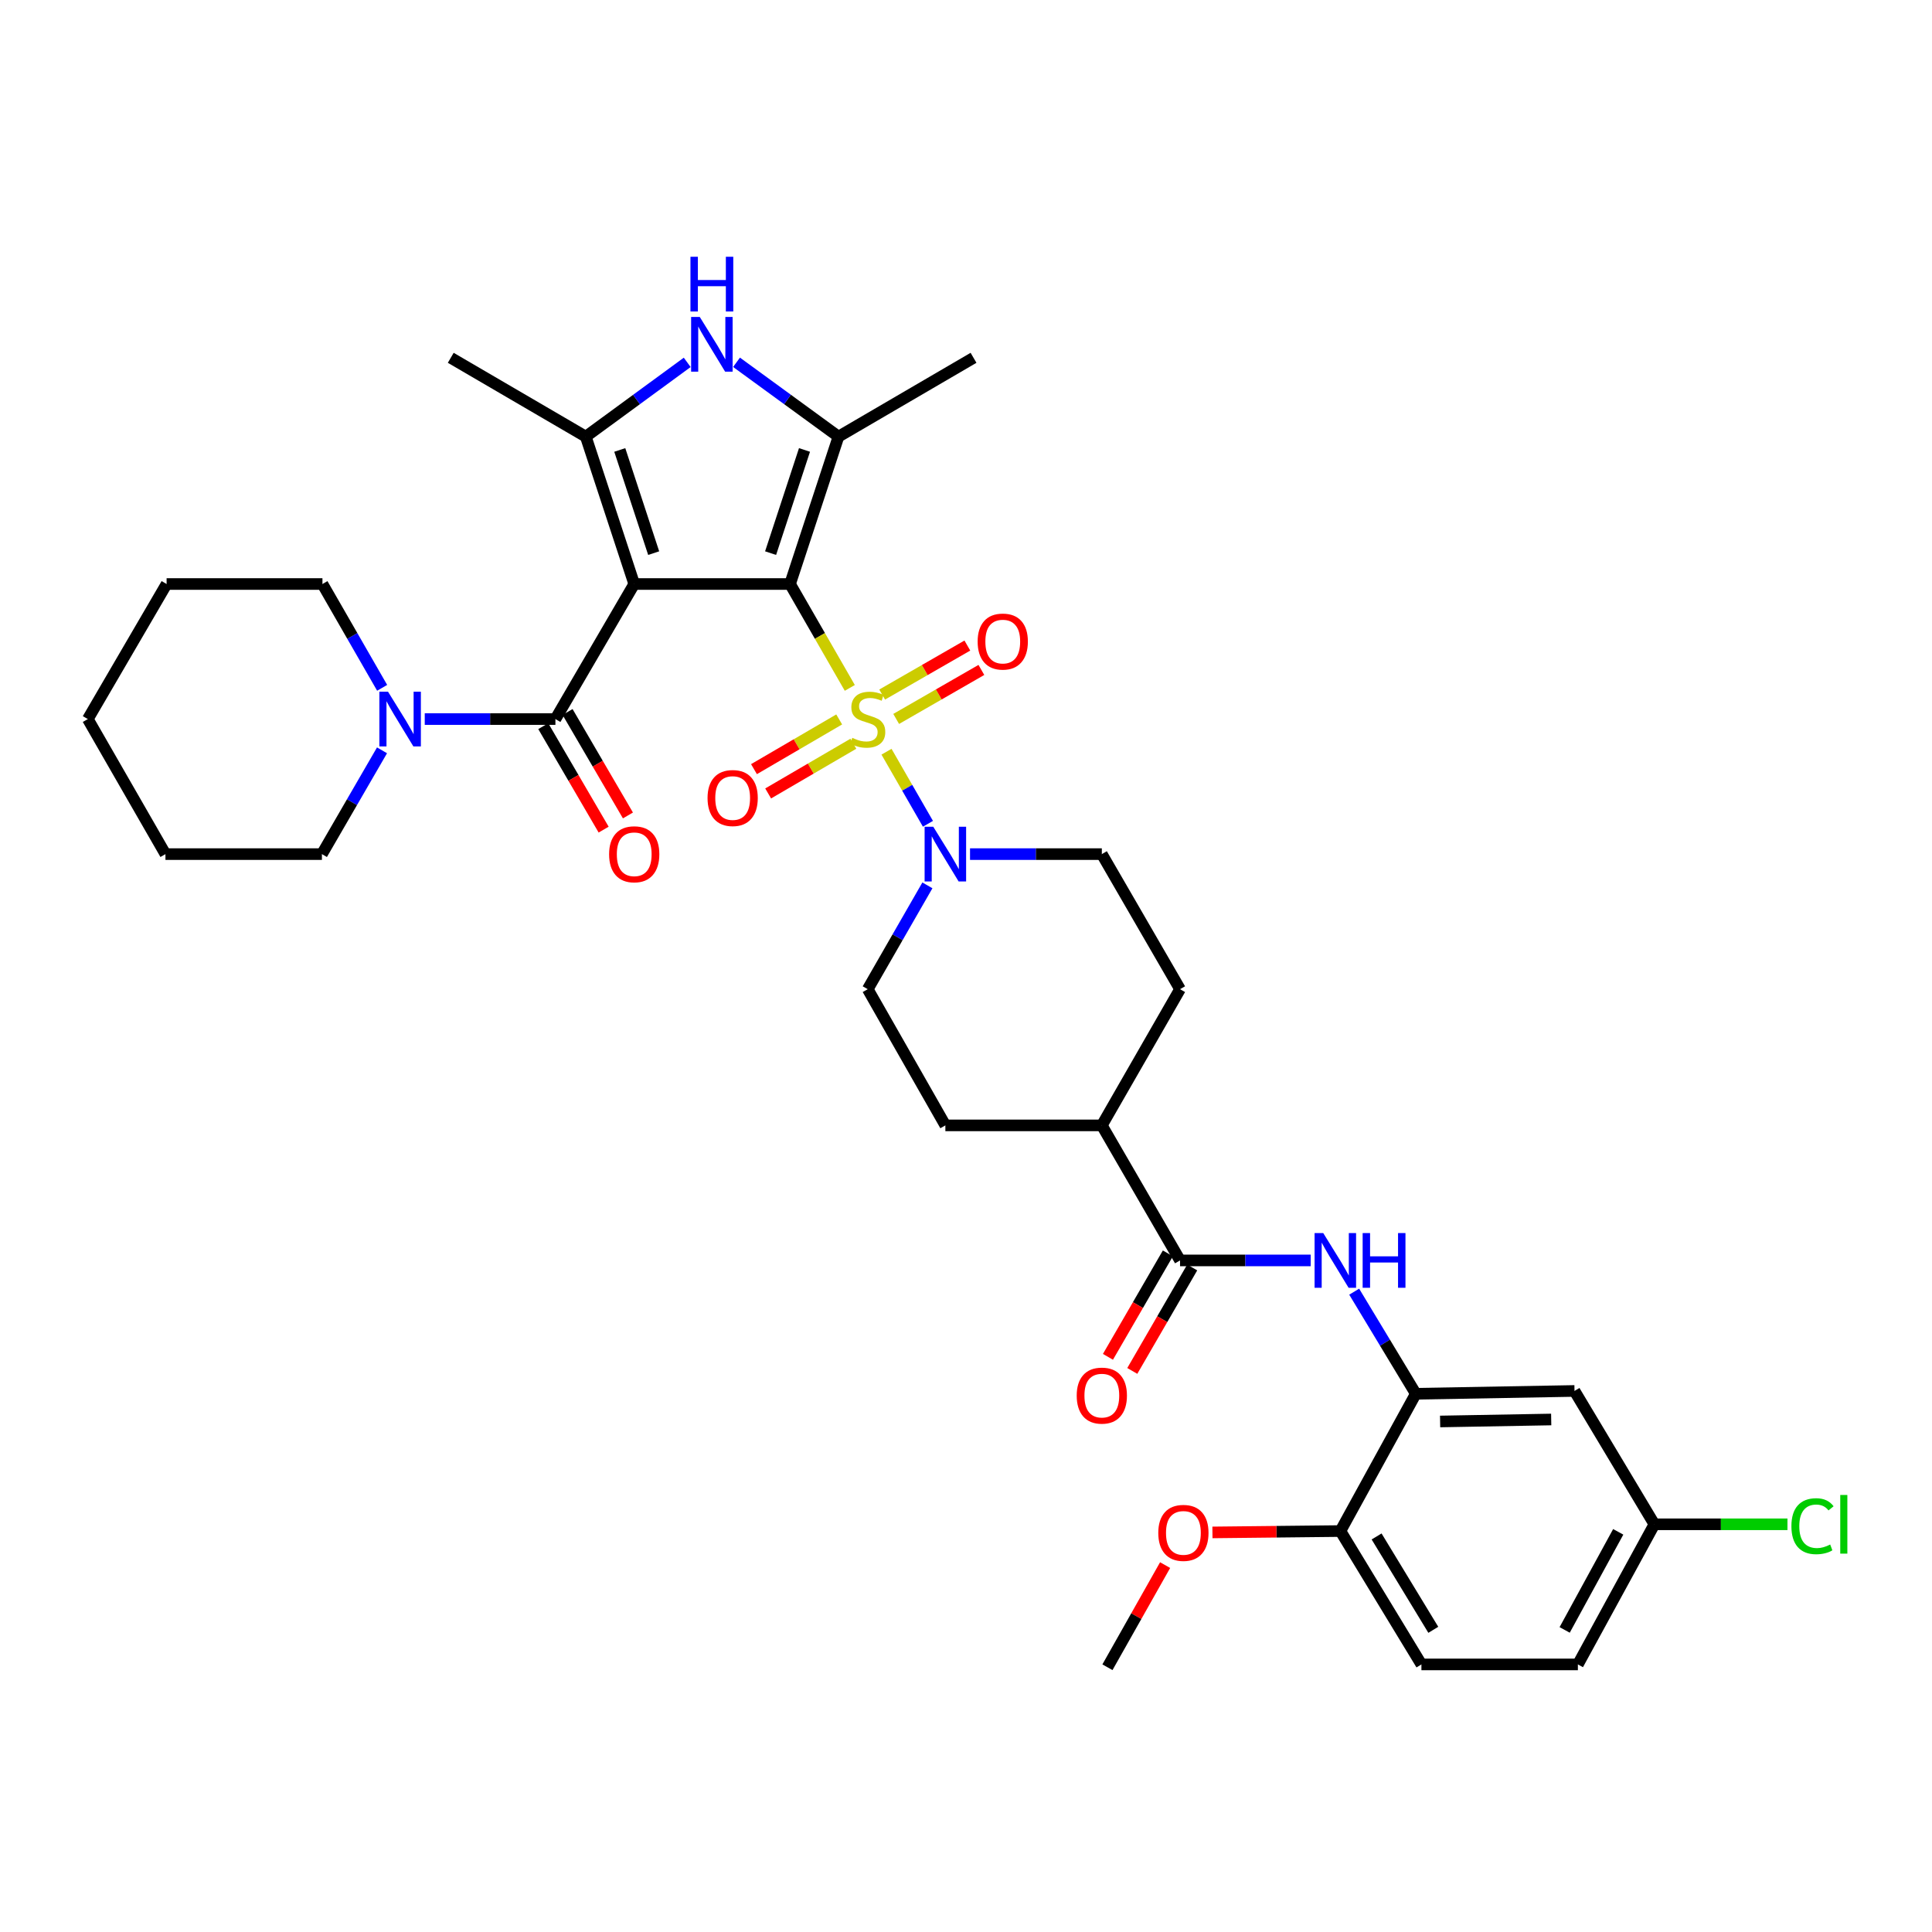 <?xml version='1.0' encoding='iso-8859-1'?>
<svg version='1.1' baseProfile='full'
              xmlns='http://www.w3.org/2000/svg'
                      xmlns:rdkit='http://www.rdkit.org/xml'
                      xmlns:xlink='http://www.w3.org/1999/xlink'
                  xml:space='preserve'
width='1000px' height='1000px' viewBox='0 0 1000 1000'>
<!-- END OF HEADER -->
<rect style='opacity:1.0;fill:#FFFFFF;stroke:none' width='1000' height='1000' x='0' y='0'> </rect>
<path class='bond-0' d='M 408.932,302.285 L 328.27,302.285' style='fill:none;fill-rule:evenodd;stroke:#000000;stroke-width:6px;stroke-linecap:butt;stroke-linejoin:miter;stroke-opacity:1' />
<path class='bond-1' d='M 408.932,302.285 L 424.395,329.169' style='fill:none;fill-rule:evenodd;stroke:#000000;stroke-width:6px;stroke-linecap:butt;stroke-linejoin:miter;stroke-opacity:1' />
<path class='bond-1' d='M 424.395,329.169 L 439.857,356.054' style='fill:none;fill-rule:evenodd;stroke:#CCCC00;stroke-width:6px;stroke-linecap:butt;stroke-linejoin:miter;stroke-opacity:1' />
<path class='bond-2' d='M 408.932,302.285 L 433.997,225.998' style='fill:none;fill-rule:evenodd;stroke:#000000;stroke-width:6px;stroke-linecap:butt;stroke-linejoin:miter;stroke-opacity:1' />
<path class='bond-2' d='M 398.861,286.297 L 416.406,232.897' style='fill:none;fill-rule:evenodd;stroke:#000000;stroke-width:6px;stroke-linecap:butt;stroke-linejoin:miter;stroke-opacity:1' />
<path class='bond-3' d='M 328.27,302.285 L 303.205,225.998' style='fill:none;fill-rule:evenodd;stroke:#000000;stroke-width:6px;stroke-linecap:butt;stroke-linejoin:miter;stroke-opacity:1' />
<path class='bond-3' d='M 338.341,286.297 L 320.796,232.897' style='fill:none;fill-rule:evenodd;stroke:#000000;stroke-width:6px;stroke-linecap:butt;stroke-linejoin:miter;stroke-opacity:1' />
<path class='bond-4' d='M 328.27,302.285 L 287.482,372.19' style='fill:none;fill-rule:evenodd;stroke:#000000;stroke-width:6px;stroke-linecap:butt;stroke-linejoin:miter;stroke-opacity:1' />
<path class='bond-6' d='M 458.851,389.086 L 469.576,407.742' style='fill:none;fill-rule:evenodd;stroke:#CCCC00;stroke-width:6px;stroke-linecap:butt;stroke-linejoin:miter;stroke-opacity:1' />
<path class='bond-6' d='M 469.576,407.742 L 480.301,426.399' style='fill:none;fill-rule:evenodd;stroke:#0000FF;stroke-width:6px;stroke-linecap:butt;stroke-linejoin:miter;stroke-opacity:1' />
<path class='bond-11' d='M 434.366,372.38 L 412.313,385.247' style='fill:none;fill-rule:evenodd;stroke:#CCCC00;stroke-width:6px;stroke-linecap:butt;stroke-linejoin:miter;stroke-opacity:1' />
<path class='bond-11' d='M 412.313,385.247 L 390.259,398.113' style='fill:none;fill-rule:evenodd;stroke:#FF0000;stroke-width:6px;stroke-linecap:butt;stroke-linejoin:miter;stroke-opacity:1' />
<path class='bond-11' d='M 441.703,384.955 L 419.649,397.822' style='fill:none;fill-rule:evenodd;stroke:#CCCC00;stroke-width:6px;stroke-linecap:butt;stroke-linejoin:miter;stroke-opacity:1' />
<path class='bond-11' d='M 419.649,397.822 L 397.595,410.688' style='fill:none;fill-rule:evenodd;stroke:#FF0000;stroke-width:6px;stroke-linecap:butt;stroke-linejoin:miter;stroke-opacity:1' />
<path class='bond-12' d='M 463.863,372.118 L 485.912,359.436' style='fill:none;fill-rule:evenodd;stroke:#CCCC00;stroke-width:6px;stroke-linecap:butt;stroke-linejoin:miter;stroke-opacity:1' />
<path class='bond-12' d='M 485.912,359.436 L 507.961,346.755' style='fill:none;fill-rule:evenodd;stroke:#FF0000;stroke-width:6px;stroke-linecap:butt;stroke-linejoin:miter;stroke-opacity:1' />
<path class='bond-12' d='M 456.604,359.498 L 478.653,346.816' style='fill:none;fill-rule:evenodd;stroke:#CCCC00;stroke-width:6px;stroke-linecap:butt;stroke-linejoin:miter;stroke-opacity:1' />
<path class='bond-12' d='M 478.653,346.816 L 500.702,334.135' style='fill:none;fill-rule:evenodd;stroke:#FF0000;stroke-width:6px;stroke-linecap:butt;stroke-linejoin:miter;stroke-opacity:1' />
<path class='bond-5' d='M 433.997,225.998 L 407.612,206.761' style='fill:none;fill-rule:evenodd;stroke:#000000;stroke-width:6px;stroke-linecap:butt;stroke-linejoin:miter;stroke-opacity:1' />
<path class='bond-5' d='M 407.612,206.761 L 381.227,187.523' style='fill:none;fill-rule:evenodd;stroke:#0000FF;stroke-width:6px;stroke-linecap:butt;stroke-linejoin:miter;stroke-opacity:1' />
<path class='bond-24' d='M 433.997,225.998 L 503.894,185.202' style='fill:none;fill-rule:evenodd;stroke:#000000;stroke-width:6px;stroke-linecap:butt;stroke-linejoin:miter;stroke-opacity:1' />
<path class='bond-25' d='M 303.205,225.998 L 233.308,185.202' style='fill:none;fill-rule:evenodd;stroke:#000000;stroke-width:6px;stroke-linecap:butt;stroke-linejoin:miter;stroke-opacity:1' />
<path class='bond-35' d='M 303.205,225.998 L 329.451,206.779' style='fill:none;fill-rule:evenodd;stroke:#000000;stroke-width:6px;stroke-linecap:butt;stroke-linejoin:miter;stroke-opacity:1' />
<path class='bond-35' d='M 329.451,206.779 L 355.698,187.559' style='fill:none;fill-rule:evenodd;stroke:#0000FF;stroke-width:6px;stroke-linecap:butt;stroke-linejoin:miter;stroke-opacity:1' />
<path class='bond-9' d='M 287.482,372.19 L 253.667,372.19' style='fill:none;fill-rule:evenodd;stroke:#000000;stroke-width:6px;stroke-linecap:butt;stroke-linejoin:miter;stroke-opacity:1' />
<path class='bond-9' d='M 253.667,372.19 L 219.852,372.19' style='fill:none;fill-rule:evenodd;stroke:#0000FF;stroke-width:6px;stroke-linecap:butt;stroke-linejoin:miter;stroke-opacity:1' />
<path class='bond-14' d='M 281.195,375.859 L 296.82,402.636' style='fill:none;fill-rule:evenodd;stroke:#000000;stroke-width:6px;stroke-linecap:butt;stroke-linejoin:miter;stroke-opacity:1' />
<path class='bond-14' d='M 296.82,402.636 L 312.446,429.413' style='fill:none;fill-rule:evenodd;stroke:#FF0000;stroke-width:6px;stroke-linecap:butt;stroke-linejoin:miter;stroke-opacity:1' />
<path class='bond-14' d='M 293.769,368.521 L 309.395,395.298' style='fill:none;fill-rule:evenodd;stroke:#000000;stroke-width:6px;stroke-linecap:butt;stroke-linejoin:miter;stroke-opacity:1' />
<path class='bond-14' d='M 309.395,395.298 L 325.02,422.075' style='fill:none;fill-rule:evenodd;stroke:#FF0000;stroke-width:6px;stroke-linecap:butt;stroke-linejoin:miter;stroke-opacity:1' />
<path class='bond-17' d='M 502.084,442.087 L 536.195,442.087' style='fill:none;fill-rule:evenodd;stroke:#0000FF;stroke-width:6px;stroke-linecap:butt;stroke-linejoin:miter;stroke-opacity:1' />
<path class='bond-17' d='M 536.195,442.087 L 570.305,442.087' style='fill:none;fill-rule:evenodd;stroke:#000000;stroke-width:6px;stroke-linecap:butt;stroke-linejoin:miter;stroke-opacity:1' />
<path class='bond-18' d='M 480.023,458.263 L 464.58,485.132' style='fill:none;fill-rule:evenodd;stroke:#0000FF;stroke-width:6px;stroke-linecap:butt;stroke-linejoin:miter;stroke-opacity:1' />
<path class='bond-18' d='M 464.58,485.132 L 449.138,512' style='fill:none;fill-rule:evenodd;stroke:#000000;stroke-width:6px;stroke-linecap:butt;stroke-linejoin:miter;stroke-opacity:1' />
<path class='bond-7' d='M 610.786,652.393 L 570.305,582.496' style='fill:none;fill-rule:evenodd;stroke:#000000;stroke-width:6px;stroke-linecap:butt;stroke-linejoin:miter;stroke-opacity:1' />
<path class='bond-8' d='M 610.786,652.393 L 644.601,652.393' style='fill:none;fill-rule:evenodd;stroke:#000000;stroke-width:6px;stroke-linecap:butt;stroke-linejoin:miter;stroke-opacity:1' />
<path class='bond-8' d='M 644.601,652.393 L 678.416,652.393' style='fill:none;fill-rule:evenodd;stroke:#0000FF;stroke-width:6px;stroke-linecap:butt;stroke-linejoin:miter;stroke-opacity:1' />
<path class='bond-19' d='M 604.487,648.744 L 588.979,675.519' style='fill:none;fill-rule:evenodd;stroke:#000000;stroke-width:6px;stroke-linecap:butt;stroke-linejoin:miter;stroke-opacity:1' />
<path class='bond-19' d='M 588.979,675.519 L 573.47,702.294' style='fill:none;fill-rule:evenodd;stroke:#FF0000;stroke-width:6px;stroke-linecap:butt;stroke-linejoin:miter;stroke-opacity:1' />
<path class='bond-19' d='M 617.085,656.041 L 601.577,682.816' style='fill:none;fill-rule:evenodd;stroke:#000000;stroke-width:6px;stroke-linecap:butt;stroke-linejoin:miter;stroke-opacity:1' />
<path class='bond-19' d='M 601.577,682.816 L 586.068,709.591' style='fill:none;fill-rule:evenodd;stroke:#FF0000;stroke-width:6px;stroke-linecap:butt;stroke-linejoin:miter;stroke-opacity:1' />
<path class='bond-10' d='M 700.927,668.568 L 716.873,694.992' style='fill:none;fill-rule:evenodd;stroke:#0000FF;stroke-width:6px;stroke-linecap:butt;stroke-linejoin:miter;stroke-opacity:1' />
<path class='bond-10' d='M 716.873,694.992 L 732.819,721.416' style='fill:none;fill-rule:evenodd;stroke:#000000;stroke-width:6px;stroke-linecap:butt;stroke-linejoin:miter;stroke-opacity:1' />
<path class='bond-29' d='M 197.799,356.014 L 182.348,329.149' style='fill:none;fill-rule:evenodd;stroke:#0000FF;stroke-width:6px;stroke-linecap:butt;stroke-linejoin:miter;stroke-opacity:1' />
<path class='bond-29' d='M 182.348,329.149 L 166.897,302.285' style='fill:none;fill-rule:evenodd;stroke:#000000;stroke-width:6px;stroke-linecap:butt;stroke-linejoin:miter;stroke-opacity:1' />
<path class='bond-30' d='M 197.732,388.369 L 182.177,415.228' style='fill:none;fill-rule:evenodd;stroke:#0000FF;stroke-width:6px;stroke-linecap:butt;stroke-linejoin:miter;stroke-opacity:1' />
<path class='bond-30' d='M 182.177,415.228 L 166.622,442.087' style='fill:none;fill-rule:evenodd;stroke:#000000;stroke-width:6px;stroke-linecap:butt;stroke-linejoin:miter;stroke-opacity:1' />
<path class='bond-13' d='M 732.819,721.416 L 814.961,719.953' style='fill:none;fill-rule:evenodd;stroke:#000000;stroke-width:6px;stroke-linecap:butt;stroke-linejoin:miter;stroke-opacity:1' />
<path class='bond-13' d='M 745.4,735.753 L 802.899,734.728' style='fill:none;fill-rule:evenodd;stroke:#000000;stroke-width:6px;stroke-linecap:butt;stroke-linejoin:miter;stroke-opacity:1' />
<path class='bond-16' d='M 732.819,721.416 L 693.794,792.47' style='fill:none;fill-rule:evenodd;stroke:#000000;stroke-width:6px;stroke-linecap:butt;stroke-linejoin:miter;stroke-opacity:1' />
<path class='bond-23' d='M 814.961,719.953 L 856.308,788.976' style='fill:none;fill-rule:evenodd;stroke:#000000;stroke-width:6px;stroke-linecap:butt;stroke-linejoin:miter;stroke-opacity:1' />
<path class='bond-15' d='M 570.305,582.496 L 489.32,582.496' style='fill:none;fill-rule:evenodd;stroke:#000000;stroke-width:6px;stroke-linecap:butt;stroke-linejoin:miter;stroke-opacity:1' />
<path class='bond-36' d='M 570.305,582.496 L 610.786,512' style='fill:none;fill-rule:evenodd;stroke:#000000;stroke-width:6px;stroke-linecap:butt;stroke-linejoin:miter;stroke-opacity:1' />
<path class='bond-22' d='M 693.794,792.47 L 735.723,861.502' style='fill:none;fill-rule:evenodd;stroke:#000000;stroke-width:6px;stroke-linecap:butt;stroke-linejoin:miter;stroke-opacity:1' />
<path class='bond-22' d='M 712.526,795.267 L 741.876,843.589' style='fill:none;fill-rule:evenodd;stroke:#000000;stroke-width:6px;stroke-linecap:butt;stroke-linejoin:miter;stroke-opacity:1' />
<path class='bond-28' d='M 693.794,792.47 L 660.675,792.823' style='fill:none;fill-rule:evenodd;stroke:#000000;stroke-width:6px;stroke-linecap:butt;stroke-linejoin:miter;stroke-opacity:1' />
<path class='bond-28' d='M 660.675,792.823 L 627.557,793.176' style='fill:none;fill-rule:evenodd;stroke:#FF0000;stroke-width:6px;stroke-linecap:butt;stroke-linejoin:miter;stroke-opacity:1' />
<path class='bond-21' d='M 570.305,442.087 L 610.786,512' style='fill:none;fill-rule:evenodd;stroke:#000000;stroke-width:6px;stroke-linecap:butt;stroke-linejoin:miter;stroke-opacity:1' />
<path class='bond-20' d='M 449.138,512 L 489.32,582.496' style='fill:none;fill-rule:evenodd;stroke:#000000;stroke-width:6px;stroke-linecap:butt;stroke-linejoin:miter;stroke-opacity:1' />
<path class='bond-26' d='M 735.723,861.502 L 816.708,861.502' style='fill:none;fill-rule:evenodd;stroke:#000000;stroke-width:6px;stroke-linecap:butt;stroke-linejoin:miter;stroke-opacity:1' />
<path class='bond-27' d='M 856.308,788.976 L 890.746,788.976' style='fill:none;fill-rule:evenodd;stroke:#000000;stroke-width:6px;stroke-linecap:butt;stroke-linejoin:miter;stroke-opacity:1' />
<path class='bond-27' d='M 890.746,788.976 L 925.185,788.976' style='fill:none;fill-rule:evenodd;stroke:#00CC00;stroke-width:6px;stroke-linecap:butt;stroke-linejoin:miter;stroke-opacity:1' />
<path class='bond-38' d='M 856.308,788.976 L 816.708,861.502' style='fill:none;fill-rule:evenodd;stroke:#000000;stroke-width:6px;stroke-linecap:butt;stroke-linejoin:miter;stroke-opacity:1' />
<path class='bond-38' d='M 837.59,792.878 L 809.87,843.646' style='fill:none;fill-rule:evenodd;stroke:#000000;stroke-width:6px;stroke-linecap:butt;stroke-linejoin:miter;stroke-opacity:1' />
<path class='bond-31' d='M 603.062,810.095 L 588.136,836.53' style='fill:none;fill-rule:evenodd;stroke:#FF0000;stroke-width:6px;stroke-linecap:butt;stroke-linejoin:miter;stroke-opacity:1' />
<path class='bond-31' d='M 588.136,836.53 L 573.209,862.966' style='fill:none;fill-rule:evenodd;stroke:#000000;stroke-width:6px;stroke-linecap:butt;stroke-linejoin:miter;stroke-opacity:1' />
<path class='bond-33' d='M 166.897,302.285 L 86.235,302.285' style='fill:none;fill-rule:evenodd;stroke:#000000;stroke-width:6px;stroke-linecap:butt;stroke-linejoin:miter;stroke-opacity:1' />
<path class='bond-32' d='M 166.622,442.087 L 85.636,442.087' style='fill:none;fill-rule:evenodd;stroke:#000000;stroke-width:6px;stroke-linecap:butt;stroke-linejoin:miter;stroke-opacity:1' />
<path class='bond-34' d='M 85.636,442.087 L 45.455,372.19' style='fill:none;fill-rule:evenodd;stroke:#000000;stroke-width:6px;stroke-linecap:butt;stroke-linejoin:miter;stroke-opacity:1' />
<path class='bond-37' d='M 86.235,302.285 L 45.455,372.19' style='fill:none;fill-rule:evenodd;stroke:#000000;stroke-width:6px;stroke-linecap:butt;stroke-linejoin:miter;stroke-opacity:1' />
<path  class='atom-2' d='M 441.138 381.91
Q 441.458 382.03, 442.778 382.59
Q 444.098 383.15, 445.538 383.51
Q 447.018 383.83, 448.458 383.83
Q 451.138 383.83, 452.698 382.55
Q 454.258 381.23, 454.258 378.95
Q 454.258 377.39, 453.458 376.43
Q 452.698 375.47, 451.498 374.95
Q 450.298 374.43, 448.298 373.83
Q 445.778 373.07, 444.258 372.35
Q 442.778 371.63, 441.698 370.11
Q 440.658 368.59, 440.658 366.03
Q 440.658 362.47, 443.058 360.27
Q 445.498 358.07, 450.298 358.07
Q 453.578 358.07, 457.298 359.63
L 456.378 362.71
Q 452.978 361.31, 450.418 361.31
Q 447.658 361.31, 446.138 362.47
Q 444.618 363.59, 444.658 365.55
Q 444.658 367.07, 445.418 367.99
Q 446.218 368.91, 447.338 369.43
Q 448.498 369.95, 450.418 370.55
Q 452.978 371.35, 454.498 372.15
Q 456.018 372.95, 457.098 374.59
Q 458.218 376.19, 458.218 378.95
Q 458.218 382.87, 455.578 384.99
Q 452.978 387.07, 448.618 387.07
Q 446.098 387.07, 444.178 386.51
Q 442.298 385.99, 440.058 385.07
L 441.138 381.91
' fill='#CCCC00'/>
<path  class='atom-6' d='M 362.2 164.054
L 371.48 179.054
Q 372.4 180.534, 373.88 183.214
Q 375.36 185.894, 375.44 186.054
L 375.44 164.054
L 379.2 164.054
L 379.2 192.374
L 375.32 192.374
L 365.36 175.974
Q 364.2 174.054, 362.96 171.854
Q 361.76 169.654, 361.4 168.974
L 361.4 192.374
L 357.72 192.374
L 357.72 164.054
L 362.2 164.054
' fill='#0000FF'/>
<path  class='atom-6' d='M 357.38 132.902
L 361.22 132.902
L 361.22 144.942
L 375.7 144.942
L 375.7 132.902
L 379.54 132.902
L 379.54 161.222
L 375.7 161.222
L 375.7 148.142
L 361.22 148.142
L 361.22 161.222
L 357.38 161.222
L 357.38 132.902
' fill='#0000FF'/>
<path  class='atom-7' d='M 483.06 427.927
L 492.34 442.927
Q 493.26 444.407, 494.74 447.087
Q 496.22 449.767, 496.3 449.927
L 496.3 427.927
L 500.06 427.927
L 500.06 456.247
L 496.18 456.247
L 486.22 439.847
Q 485.06 437.927, 483.82 435.727
Q 482.62 433.527, 482.26 432.847
L 482.26 456.247
L 478.58 456.247
L 478.58 427.927
L 483.06 427.927
' fill='#0000FF'/>
<path  class='atom-9' d='M 684.905 638.233
L 694.185 653.233
Q 695.105 654.713, 696.585 657.393
Q 698.065 660.073, 698.145 660.233
L 698.145 638.233
L 701.905 638.233
L 701.905 666.553
L 698.025 666.553
L 688.065 650.153
Q 686.905 648.233, 685.665 646.033
Q 684.465 643.833, 684.105 643.153
L 684.105 666.553
L 680.425 666.553
L 680.425 638.233
L 684.905 638.233
' fill='#0000FF'/>
<path  class='atom-9' d='M 705.305 638.233
L 709.145 638.233
L 709.145 650.273
L 723.625 650.273
L 723.625 638.233
L 727.465 638.233
L 727.465 666.553
L 723.625 666.553
L 723.625 653.473
L 709.145 653.473
L 709.145 666.553
L 705.305 666.553
L 705.305 638.233
' fill='#0000FF'/>
<path  class='atom-10' d='M 200.843 358.03
L 210.123 373.03
Q 211.043 374.51, 212.523 377.19
Q 214.003 379.87, 214.083 380.03
L 214.083 358.03
L 217.843 358.03
L 217.843 386.35
L 213.963 386.35
L 204.003 369.95
Q 202.843 368.03, 201.603 365.83
Q 200.403 363.63, 200.043 362.95
L 200.043 386.35
L 196.363 386.35
L 196.363 358.03
L 200.843 358.03
' fill='#0000FF'/>
<path  class='atom-12' d='M 366.225 413.058
Q 366.225 406.258, 369.585 402.458
Q 372.945 398.658, 379.225 398.658
Q 385.505 398.658, 388.865 402.458
Q 392.225 406.258, 392.225 413.058
Q 392.225 419.938, 388.825 423.858
Q 385.425 427.738, 379.225 427.738
Q 372.985 427.738, 369.585 423.858
Q 366.225 419.978, 366.225 413.058
M 379.225 424.538
Q 383.545 424.538, 385.865 421.658
Q 388.225 418.738, 388.225 413.058
Q 388.225 407.498, 385.865 404.698
Q 383.545 401.858, 379.225 401.858
Q 374.905 401.858, 372.545 404.658
Q 370.225 407.458, 370.225 413.058
Q 370.225 418.778, 372.545 421.658
Q 374.905 424.538, 379.225 424.538
' fill='#FF0000'/>
<path  class='atom-13' d='M 506.027 332.072
Q 506.027 325.272, 509.387 321.472
Q 512.747 317.672, 519.027 317.672
Q 525.307 317.672, 528.667 321.472
Q 532.027 325.272, 532.027 332.072
Q 532.027 338.952, 528.627 342.872
Q 525.227 346.752, 519.027 346.752
Q 512.787 346.752, 509.387 342.872
Q 506.027 338.992, 506.027 332.072
M 519.027 343.552
Q 523.347 343.552, 525.667 340.672
Q 528.027 337.752, 528.027 332.072
Q 528.027 326.512, 525.667 323.712
Q 523.347 320.872, 519.027 320.872
Q 514.707 320.872, 512.347 323.672
Q 510.027 326.472, 510.027 332.072
Q 510.027 337.792, 512.347 340.672
Q 514.707 343.552, 519.027 343.552
' fill='#FF0000'/>
<path  class='atom-15' d='M 315.27 442.167
Q 315.27 435.367, 318.63 431.567
Q 321.99 427.767, 328.27 427.767
Q 334.55 427.767, 337.91 431.567
Q 341.27 435.367, 341.27 442.167
Q 341.27 449.047, 337.87 452.967
Q 334.47 456.847, 328.27 456.847
Q 322.03 456.847, 318.63 452.967
Q 315.27 449.087, 315.27 442.167
M 328.27 453.647
Q 332.59 453.647, 334.91 450.767
Q 337.27 447.847, 337.27 442.167
Q 337.27 436.607, 334.91 433.807
Q 332.59 430.967, 328.27 430.967
Q 323.95 430.967, 321.59 433.767
Q 319.27 436.567, 319.27 442.167
Q 319.27 447.887, 321.59 450.767
Q 323.95 453.647, 328.27 453.647
' fill='#FF0000'/>
<path  class='atom-20' d='M 557.305 722.362
Q 557.305 715.562, 560.665 711.762
Q 564.025 707.962, 570.305 707.962
Q 576.585 707.962, 579.945 711.762
Q 583.305 715.562, 583.305 722.362
Q 583.305 729.242, 579.905 733.162
Q 576.505 737.042, 570.305 737.042
Q 564.065 737.042, 560.665 733.162
Q 557.305 729.282, 557.305 722.362
M 570.305 733.842
Q 574.625 733.842, 576.945 730.962
Q 579.305 728.042, 579.305 722.362
Q 579.305 716.802, 576.945 714.002
Q 574.625 711.162, 570.305 711.162
Q 565.985 711.162, 563.625 713.962
Q 561.305 716.762, 561.305 722.362
Q 561.305 728.082, 563.625 730.962
Q 565.985 733.842, 570.305 733.842
' fill='#FF0000'/>
<path  class='atom-28' d='M 927.231 789.956
Q 927.231 782.916, 930.511 779.236
Q 933.831 775.516, 940.111 775.516
Q 945.951 775.516, 949.071 779.636
L 946.431 781.796
Q 944.151 778.796, 940.111 778.796
Q 935.831 778.796, 933.551 781.676
Q 931.311 784.516, 931.311 789.956
Q 931.311 795.556, 933.631 798.436
Q 935.991 801.316, 940.551 801.316
Q 943.671 801.316, 947.311 799.436
L 948.431 802.436
Q 946.951 803.396, 944.711 803.956
Q 942.471 804.516, 939.991 804.516
Q 933.831 804.516, 930.511 800.756
Q 927.231 796.996, 927.231 789.956
' fill='#00CC00'/>
<path  class='atom-28' d='M 952.511 773.796
L 956.191 773.796
L 956.191 804.156
L 952.511 804.156
L 952.511 773.796
' fill='#00CC00'/>
<path  class='atom-29' d='M 599.525 793.416
Q 599.525 786.616, 602.885 782.816
Q 606.245 779.016, 612.525 779.016
Q 618.805 779.016, 622.165 782.816
Q 625.525 786.616, 625.525 793.416
Q 625.525 800.296, 622.125 804.216
Q 618.725 808.096, 612.525 808.096
Q 606.285 808.096, 602.885 804.216
Q 599.525 800.336, 599.525 793.416
M 612.525 804.896
Q 616.845 804.896, 619.165 802.016
Q 621.525 799.096, 621.525 793.416
Q 621.525 787.856, 619.165 785.056
Q 616.845 782.216, 612.525 782.216
Q 608.205 782.216, 605.845 785.016
Q 603.525 787.816, 603.525 793.416
Q 603.525 799.136, 605.845 802.016
Q 608.205 804.896, 612.525 804.896
' fill='#FF0000'/>
</svg>
